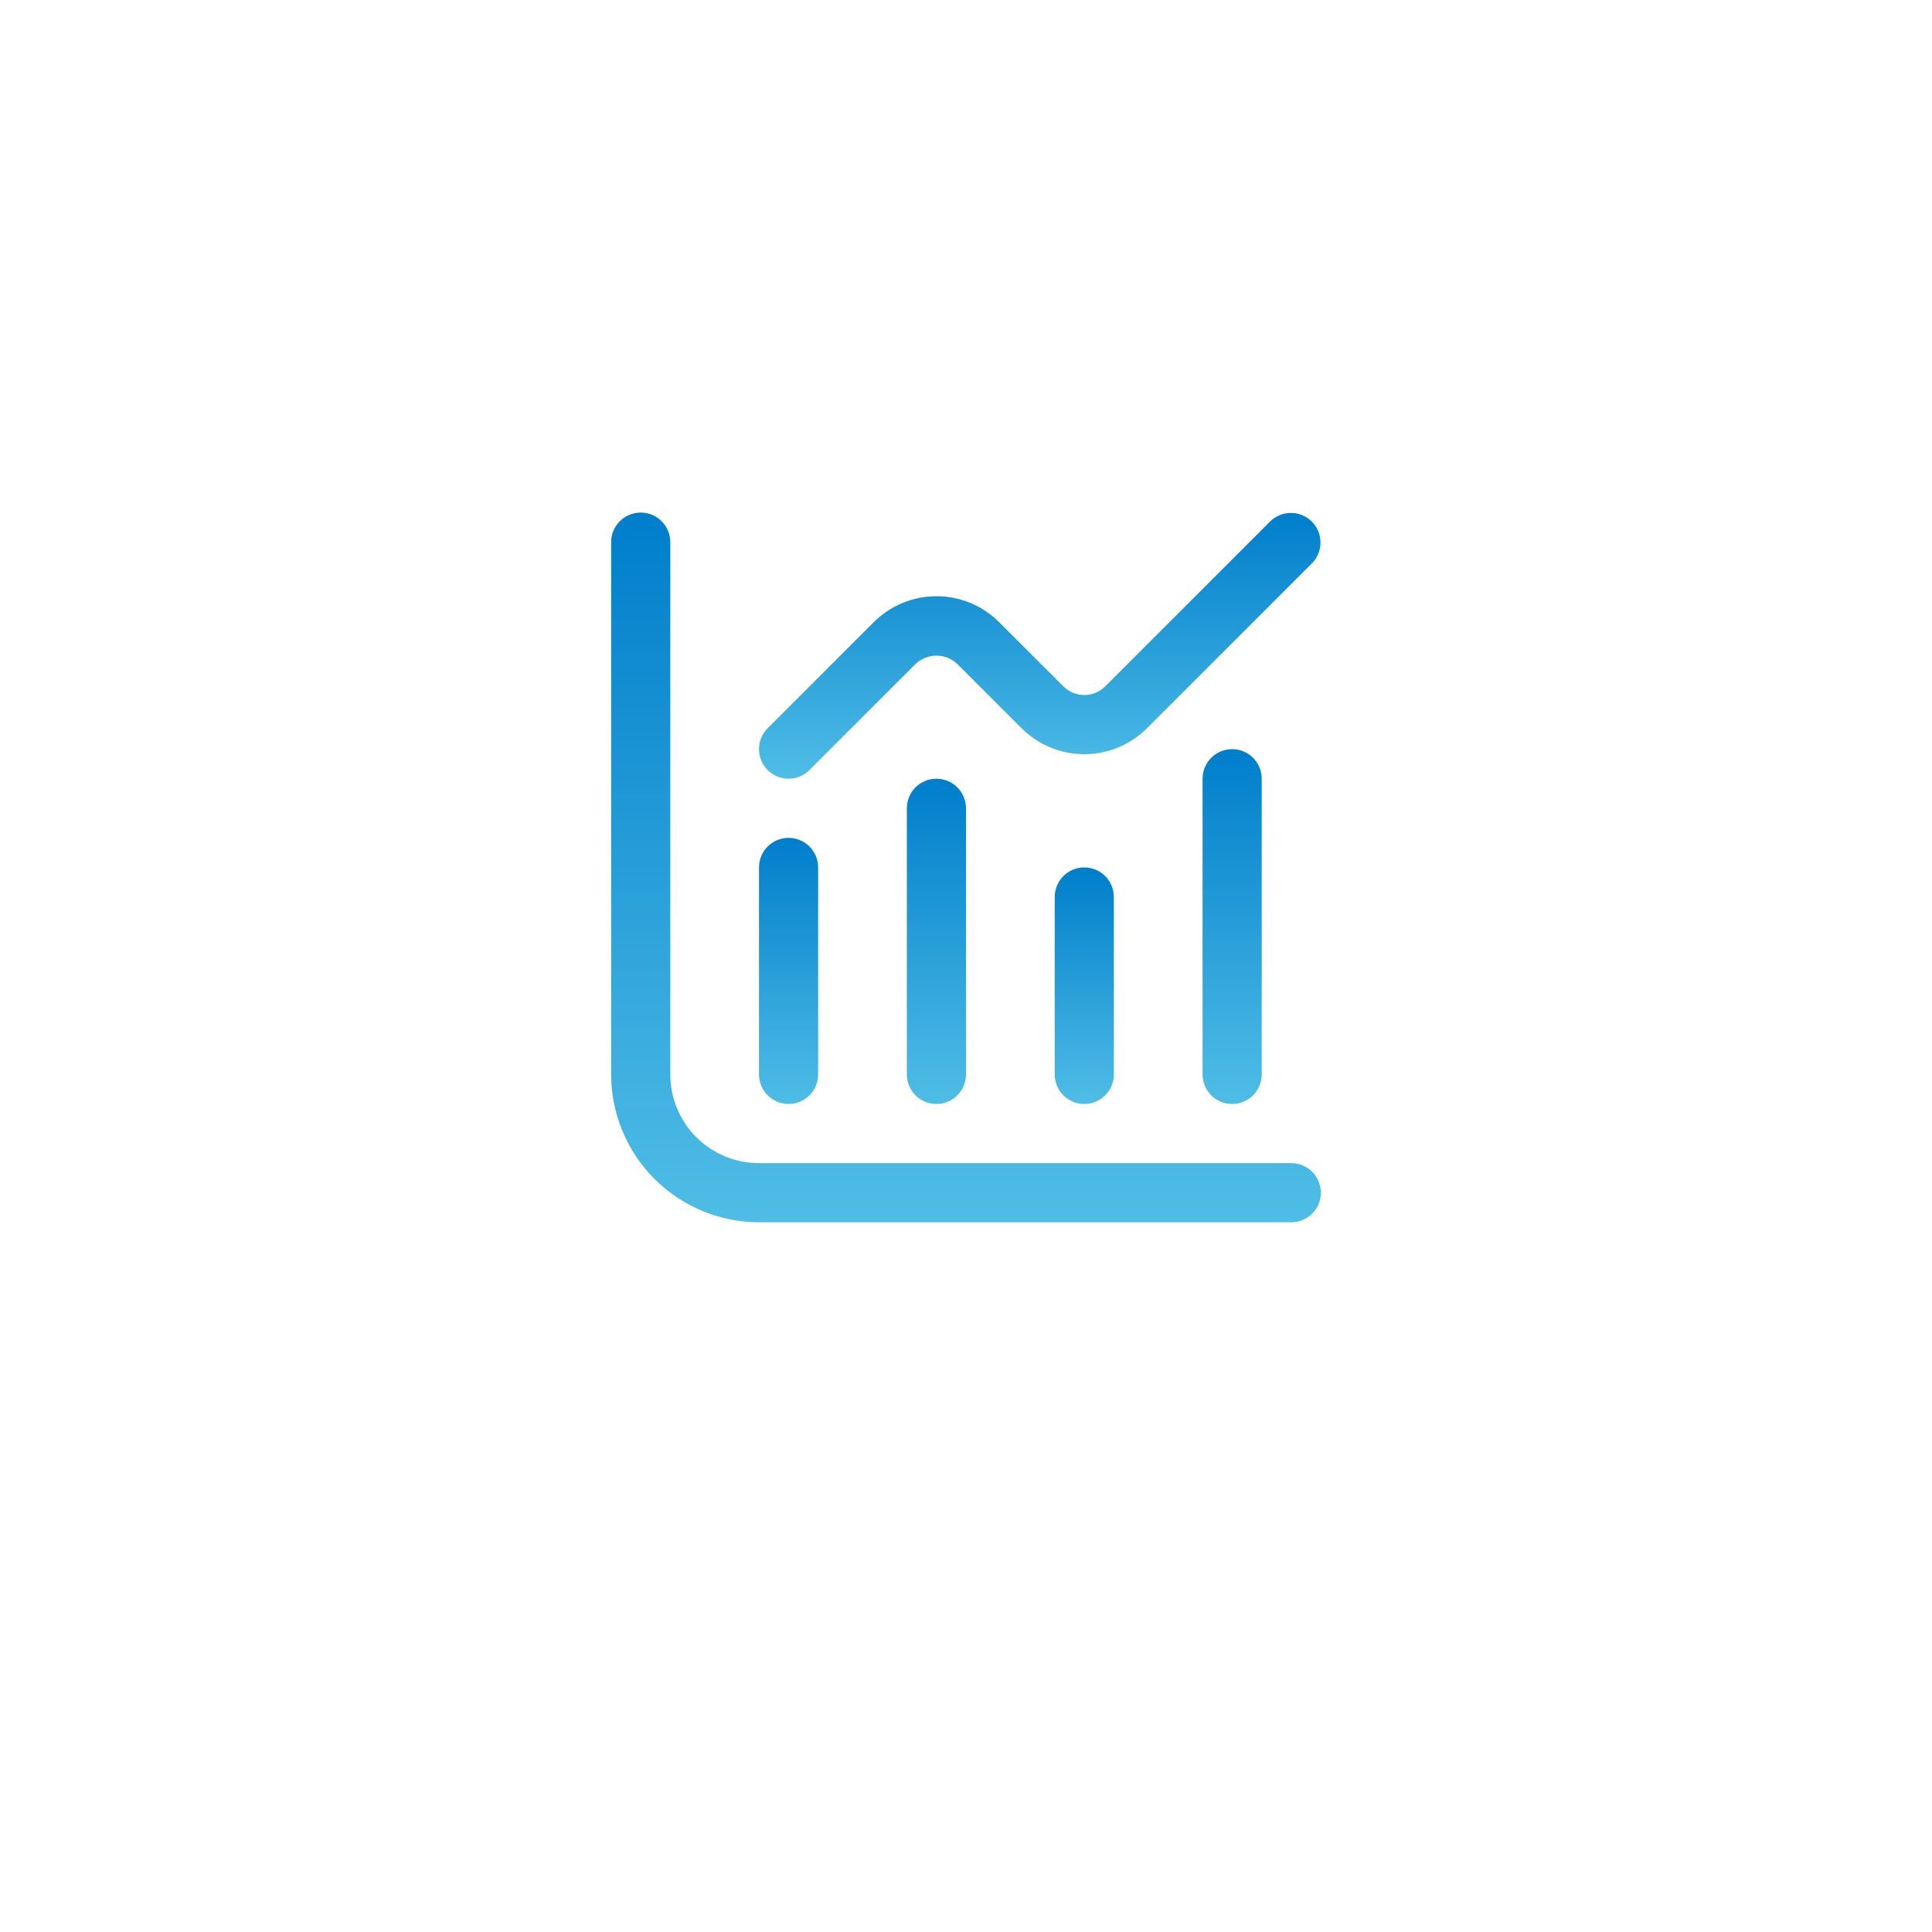 <svg width="98" height="98" viewBox="0 0 98 98" fill="none" xmlns="http://www.w3.org/2000/svg">
<g filter="url(#filter0_d_1_11)">
<rect x="11" y="6" width="76" height="76" rx="38" fill="white"/>
</g>
<g clip-path="url(#clip0_1_11)">
<path d="M65.5 59H38.5C37.306 59 36.162 58.526 35.318 57.682C34.474 56.838 34 55.694 34 54.5V27.5C34 27.102 33.842 26.721 33.561 26.439C33.279 26.158 32.898 26 32.5 26C32.102 26 31.721 26.158 31.439 26.439C31.158 26.721 31 27.102 31 27.5V54.5C31.002 56.488 31.793 58.395 33.199 59.801C34.605 61.207 36.512 61.998 38.5 62H65.5C65.898 62 66.279 61.842 66.561 61.561C66.842 61.279 67 60.898 67 60.5C67 60.102 66.842 59.721 66.561 59.439C66.279 59.158 65.898 59 65.5 59Z" fill="url(#paint0_linear_1_11)"/>
<path d="M40 56C40.398 56 40.779 55.842 41.061 55.561C41.342 55.279 41.5 54.898 41.5 54.5V44C41.5 43.602 41.342 43.221 41.061 42.939C40.779 42.658 40.398 42.5 40 42.5C39.602 42.5 39.221 42.658 38.939 42.939C38.658 43.221 38.5 43.602 38.5 44V54.5C38.5 54.898 38.658 55.279 38.939 55.561C39.221 55.842 39.602 56 40 56Z" fill="url(#paint1_linear_1_11)"/>
<path d="M46 41V54.5C46 54.898 46.158 55.279 46.439 55.561C46.721 55.842 47.102 56 47.5 56C47.898 56 48.279 55.842 48.561 55.561C48.842 55.279 49 54.898 49 54.5V41C49 40.602 48.842 40.221 48.561 39.939C48.279 39.658 47.898 39.5 47.5 39.5C47.102 39.5 46.721 39.658 46.439 39.939C46.158 40.221 46 40.602 46 41Z" fill="url(#paint2_linear_1_11)"/>
<path d="M53.5 45.5V54.5C53.5 54.898 53.658 55.279 53.939 55.561C54.221 55.842 54.602 56 55 56C55.398 56 55.779 55.842 56.061 55.561C56.342 55.279 56.5 54.898 56.5 54.5V45.5C56.5 45.102 56.342 44.721 56.061 44.439C55.779 44.158 55.398 44 55 44C54.602 44 54.221 44.158 53.939 44.439C53.658 44.721 53.5 45.102 53.5 45.5Z" fill="url(#paint3_linear_1_11)"/>
<path d="M61 39.5V54.5C61 54.898 61.158 55.279 61.439 55.561C61.721 55.842 62.102 56 62.5 56C62.898 56 63.279 55.842 63.561 55.561C63.842 55.279 64 54.898 64 54.5V39.5C64 39.102 63.842 38.721 63.561 38.439C63.279 38.158 62.898 38 62.5 38C62.102 38 61.721 38.158 61.439 38.439C61.158 38.721 61 39.102 61 39.5Z" fill="url(#paint4_linear_1_11)"/>
<path d="M40 39.5C40.398 39.5 40.779 39.342 41.06 39.06L46.44 33.681C46.725 33.409 47.105 33.257 47.5 33.257C47.895 33.257 48.275 33.409 48.56 33.681L51.819 36.94C52.662 37.783 53.807 38.257 55 38.257C56.193 38.257 57.338 37.783 58.181 36.94L66.561 28.561C66.834 28.278 66.985 27.899 66.981 27.505C66.978 27.112 66.82 26.736 66.542 26.458C66.264 26.18 65.888 26.022 65.495 26.018C65.101 26.015 64.722 26.166 64.439 26.439L56.06 34.817C55.779 35.098 55.398 35.256 55 35.256C54.602 35.256 54.221 35.098 53.94 34.817L50.681 31.561C49.838 30.717 48.693 30.243 47.5 30.243C46.307 30.243 45.162 30.717 44.319 31.561L38.94 36.94C38.73 37.149 38.587 37.416 38.529 37.708C38.471 37.998 38.501 38.3 38.614 38.574C38.728 38.848 38.92 39.082 39.167 39.247C39.413 39.412 39.703 39.5 40 39.5Z" fill="url(#paint5_linear_1_11)"/>
</g>
<defs>
<filter id="filter0_d_1_11" x="0.908" y="0.954" width="96.184" height="96.184" filterUnits="userSpaceOnUse" color-interpolation-filters="sRGB">
<feFlood flood-opacity="0" result="BackgroundImageFix"/>
<feColorMatrix in="SourceAlpha" type="matrix" values="0 0 0 0 0 0 0 0 0 0 0 0 0 0 0 0 0 0 127 0" result="hardAlpha"/>
<feOffset dy="5.046"/>
<feGaussianBlur stdDeviation="5.046"/>
<feComposite in2="hardAlpha" operator="out"/>
<feColorMatrix type="matrix" values="0 0 0 0 0.184 0 0 0 0 0.255 0 0 0 0 0.506 0 0 0 0.1 0"/>
<feBlend mode="normal" in2="BackgroundImageFix" result="effect1_dropShadow_1_11"/>
<feBlend mode="normal" in="SourceGraphic" in2="effect1_dropShadow_1_11" result="shape"/>
</filter>
<linearGradient id="paint0_linear_1_11" x1="49" y1="26" x2="49" y2="62" gradientUnits="userSpaceOnUse">
<stop stop-color="#007ECB"/>
<stop offset="1" stop-color="#4FBDE6"/>
</linearGradient>
<linearGradient id="paint1_linear_1_11" x1="40" y1="42.5" x2="40" y2="56" gradientUnits="userSpaceOnUse">
<stop stop-color="#007ECB"/>
<stop offset="1" stop-color="#4FBDE6"/>
</linearGradient>
<linearGradient id="paint2_linear_1_11" x1="47.5" y1="39.5" x2="47.5" y2="56" gradientUnits="userSpaceOnUse">
<stop stop-color="#007ECB"/>
<stop offset="1" stop-color="#4FBDE6"/>
</linearGradient>
<linearGradient id="paint3_linear_1_11" x1="55" y1="44" x2="55" y2="56" gradientUnits="userSpaceOnUse">
<stop stop-color="#007ECB"/>
<stop offset="1" stop-color="#4FBDE6"/>
</linearGradient>
<linearGradient id="paint4_linear_1_11" x1="62.5" y1="38" x2="62.5" y2="56" gradientUnits="userSpaceOnUse">
<stop stop-color="#007ECB"/>
<stop offset="1" stop-color="#4FBDE6"/>
</linearGradient>
<linearGradient id="paint5_linear_1_11" x1="52.741" y1="26.018" x2="52.741" y2="39.5" gradientUnits="userSpaceOnUse">
<stop stop-color="#007ECB"/>
<stop offset="1" stop-color="#4FBDE6"/>
</linearGradient>
<clipPath id="clip0_1_11">
<rect width="36" height="36" fill="white" transform="translate(31 26)"/>
</clipPath>
</defs>
</svg>
